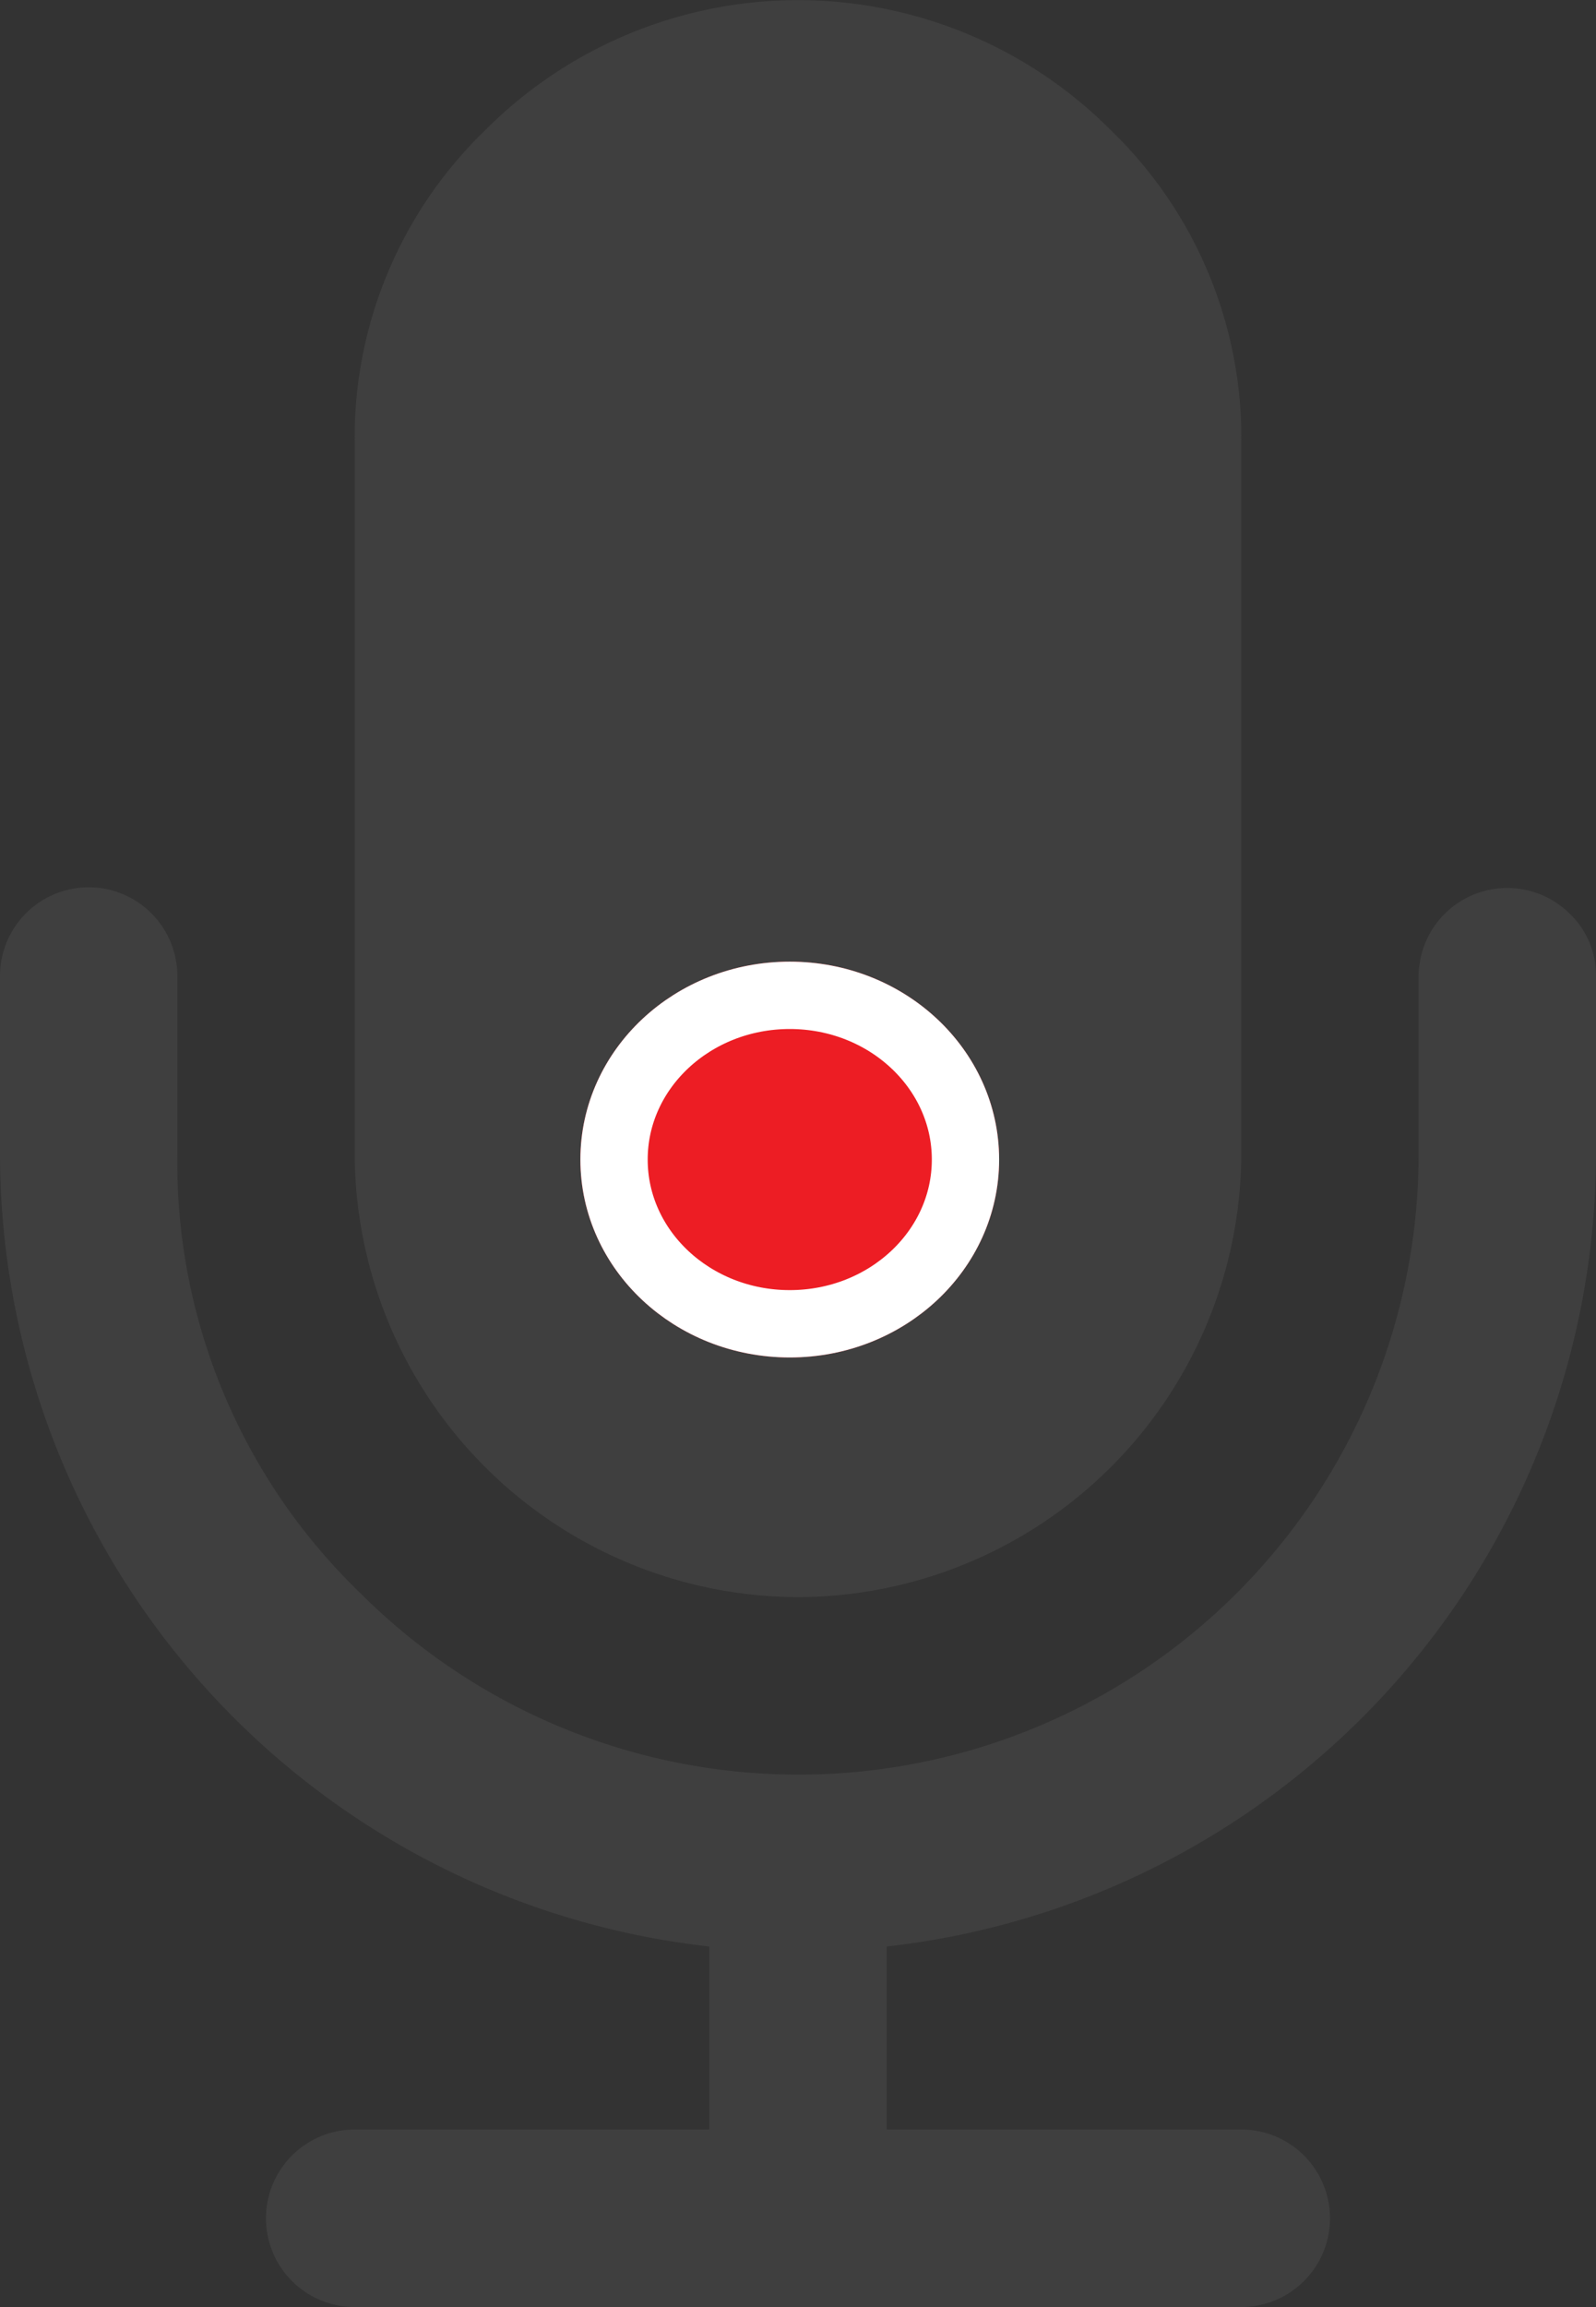 <svg xmlns="http://www.w3.org/2000/svg" width="47.43" height="68.509" viewBox="0 0 47.43 68.509">
  <rect x="0" y="0" width="47.43" height="68.509" fill="#333333" stroke="none"/>
  <g id="Grupo_9214" data-name="Grupo 9214" transform="translate(-539 -2945.397)">
    <g id="Grupo_9106" data-name="Grupo 9106" transform="translate(539 2945.397)">
      <g id="Grupo_9105" data-name="Grupo 9105" transform="translate(0 0)">
        <g id="Grupo_9104" data-name="Grupo 9104">
          <path id="Trazado_20196" data-name="Trazado 20196" d="M159.354,47.428a13.21,13.21,0,0,0,13.174-13.174V13.175a12.684,12.684,0,0,0-3.869-9.3,13.119,13.119,0,0,0-18.609,0,12.685,12.685,0,0,0-3.87,9.3V34.254a13.212,13.212,0,0,0,13.175,13.174Z" transform="translate(-135.639)" fill="#3f3f3f"/>
          <path id="Trazado_20197" data-name="Trazado 20197" d="M119.733,183.506a2.634,2.634,0,0,0-4.487,1.852v5.27A18.428,18.428,0,0,1,83.771,203.66a17.762,17.762,0,0,1-5.414-13.031v-5.27a2.635,2.635,0,0,0-5.27,0v5.27a23.712,23.712,0,0,0,21.08,23.549v5.435H83.627a2.635,2.635,0,0,0,0,5.271h26.349a2.635,2.635,0,0,0,0-5.271H99.437v-5.435a23.714,23.714,0,0,0,21.08-23.549v-5.27A2.531,2.531,0,0,0,119.733,183.506Z" transform="translate(-73.087 -156.375)" fill="#3f3f3f"/>
        </g>
      </g>
      <g id="Elipse_52" data-name="Elipse 52" transform="translate(17.248 28.557)" fill="#ed1d24" stroke="#fff" stroke-width="2">
        <ellipse cx="6.222" cy="5.877" rx="6.222" ry="5.877" stroke="none"/>
        <ellipse cx="6.222" cy="5.877" rx="5.222" ry="4.877" fill="none"/>
      </g>
    </g>
  </g>
</svg>
